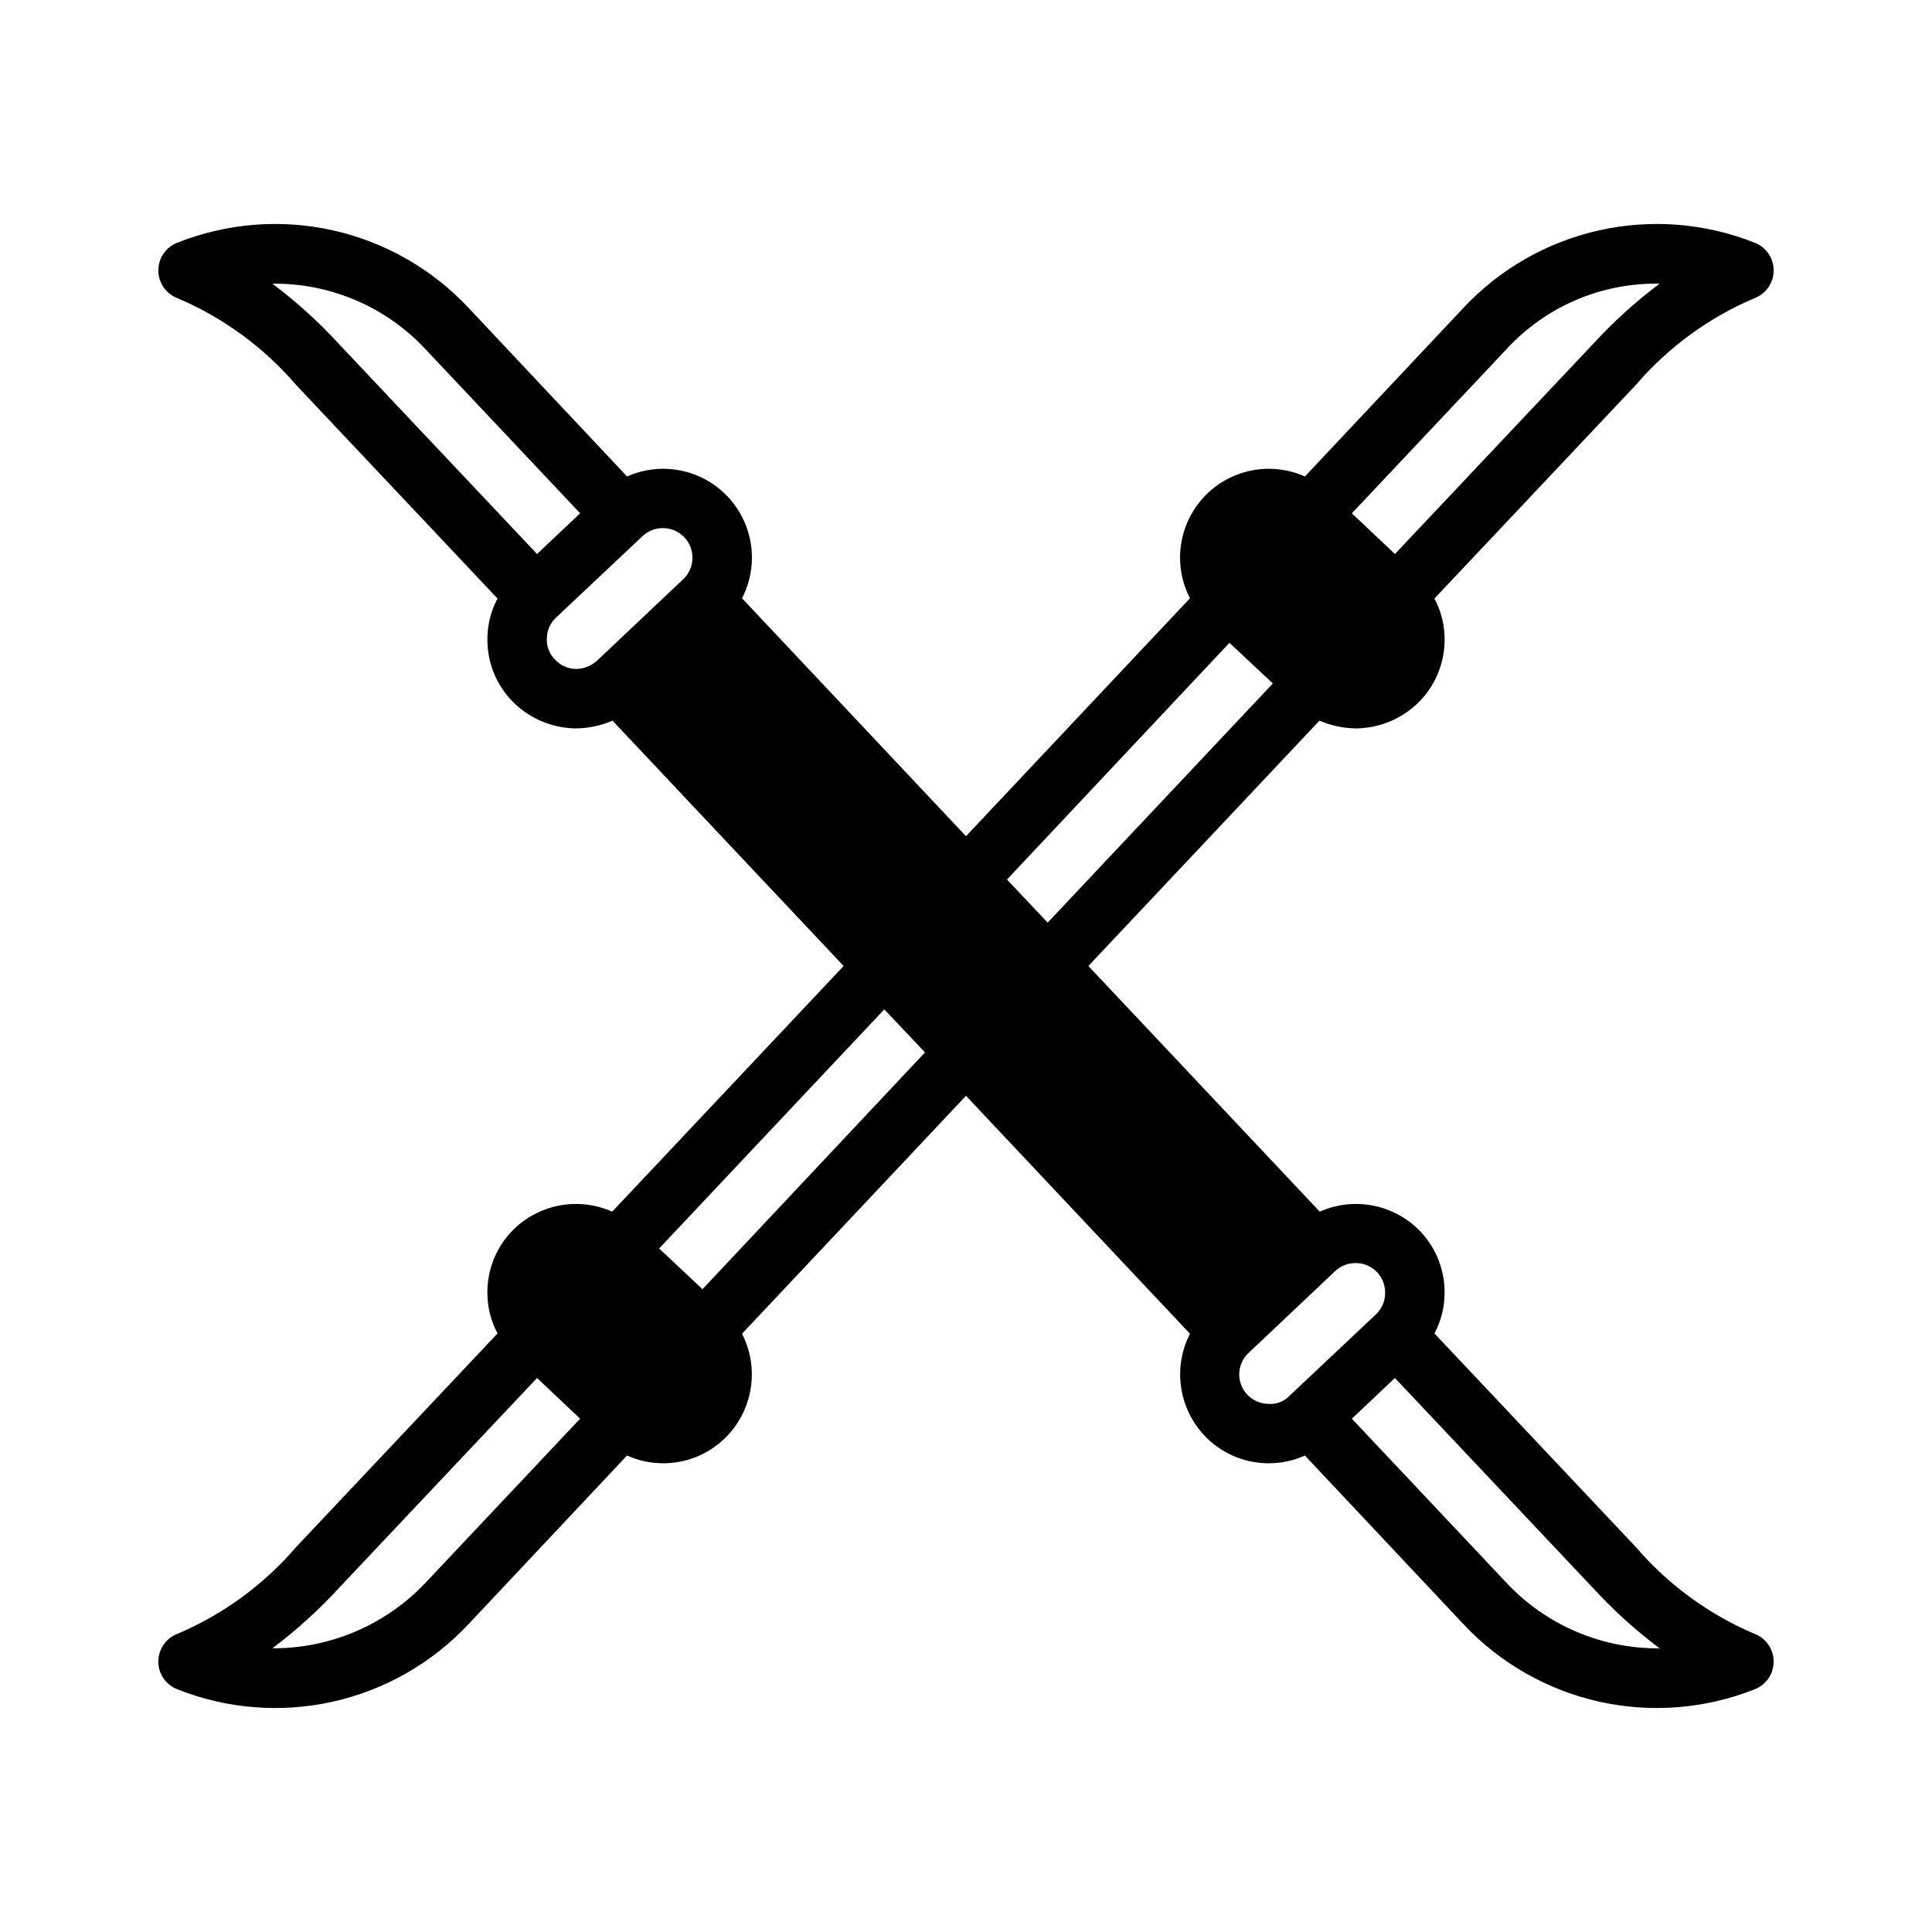 <?xml version="1.0" encoding="UTF-8"?>
<!-- Uploaded to: ICON Repo, www.iconrepo.com, Generator: ICON Repo Mixer Tools -->
<svg fill="#000000" width="800px" height="800px" version="1.1" viewBox="144 144 512 512" xmlns="http://www.w3.org/2000/svg">
 <path d="m608.92 576.96c-12.098-5.144-22.848-13.008-31.41-22.984l-53.371-56.602c1.664-3.106 2.582-6.555 2.676-10.074 0.234-6.269-2.066-12.371-6.375-16.926-3.363-3.523-7.731-5.918-12.508-6.863-4.777-0.945-9.73-0.391-14.18 1.59l-61.324-65.102 61.246-65.023c3.008 1.309 6.246 2.004 9.523 2.047h0.711c6.266-0.203 12.207-2.859 16.531-7.402 4.309-4.555 6.609-10.656 6.375-16.922-0.094-3.523-1.012-6.973-2.676-10.078l53.371-56.602v0.004c8.562-9.977 19.312-17.844 31.41-22.988 3.062-1.145 5.102-4.062 5.121-7.332 0.016-3.273-1.992-6.211-5.043-7.387-13.102-5.207-27.469-6.348-41.23-3.273-13.758 3.078-26.273 10.223-35.914 20.512l-42.035 44.715-0.004-0.004c-5.969-2.66-12.781-2.715-18.793-0.148-6.016 2.562-10.691 7.516-12.906 13.668-2.211 6.152-1.766 12.949 1.238 18.758l-59.355 63.055-59.355-63.055c3-5.809 3.449-12.605 1.234-18.758s-6.891-11.105-12.902-13.668c-6.016-2.566-12.824-2.512-18.797 0.148l-42.039-44.711c-9.641-10.289-22.156-17.434-35.914-20.512-13.762-3.074-28.129-1.934-41.23 3.273-3.051 1.176-5.059 4.113-5.039 7.387 0.016 3.269 2.055 6.188 5.117 7.332 12.098 5.144 22.848 13.012 31.41 22.988l53.371 56.602v-0.004c-1.664 3.106-2.578 6.555-2.676 10.078-0.23 6.266 2.066 12.367 6.375 16.922 4.328 4.543 10.266 7.199 16.531 7.402h0.711c3.277-0.043 6.516-0.738 9.523-2.047l61.246 65.023-61.324 65.102c-4.449-1.98-9.402-2.535-14.18-1.59-4.773 0.945-9.145 3.34-12.508 6.863-4.309 4.555-6.606 10.656-6.375 16.926 0.098 3.519 1.012 6.969 2.676 10.074l-53.371 56.602c-8.562 9.977-19.312 17.84-31.41 22.984-3.062 1.145-5.102 4.062-5.117 7.332-0.02 3.273 1.988 6.215 5.039 7.391 13.102 5.203 27.469 6.344 41.23 3.269 13.758-3.078 26.273-10.223 35.914-20.512l42.035-44.715 0.004 0.004c2.965 1.344 6.188 2.043 9.445 2.047h0.789c6.25-0.168 12.176-2.832 16.449-7.402 3.328-3.551 5.473-8.043 6.148-12.863 0.68-4.816-0.148-9.727-2.367-14.059l59.355-63.055 59.355 63.055c-2.219 4.332-3.047 9.242-2.371 14.059 0.676 4.82 2.824 9.312 6.148 12.863 4.273 4.57 10.199 7.234 16.453 7.402h0.789-0.004c3.258-0.004 6.481-0.703 9.445-2.047l42.035 44.715 0.004-0.004c9.641 10.289 22.156 17.434 35.914 20.512 13.762 3.074 28.129 1.934 41.23-3.269 3.051-1.176 5.059-4.117 5.043-7.391-0.02-3.269-2.059-6.188-5.121-7.332zm-65.574-340.54c10.41-11.258 25.133-17.531 40.461-17.238-6.387 4.793-12.316 10.168-17.711 16.059l-52.426 55.578-11.414-10.785zm-309.45-1.18c-5.394-5.891-11.324-11.266-17.711-16.059 15.305-0.18 29.984 6.074 40.461 17.238l41.094 43.609-11.414 10.785zm91.156 62.27-22.906 21.648v-0.004c-1.539 1.371-3.527 2.125-5.59 2.125-2.102-0.051-4.094-0.961-5.508-2.519-1.469-1.477-2.242-3.508-2.125-5.586 0.02-2.098 0.902-4.09 2.438-5.512l22.906-21.57h0.004c3.152-2.977 8.121-2.836 11.098 0.316 2.981 3.152 2.836 8.121-0.312 11.098zm-68.406 266.07v-0.004c-10.539 11.07-25.176 17.309-40.461 17.242 6.387-4.797 12.316-10.172 17.711-16.059l52.426-55.578 11.414 10.785zm73.523-77.934-11.492-10.785 59.672-63.371 10.785 11.414zm80.691-108.56 58.961-62.738 11.492 10.785-59.672 63.371zm74.863 136.82c-1.461 1.547-3.555 2.332-5.668 2.125-3.188-0.062-6.012-2.059-7.137-5.039-1.129-2.981-0.328-6.344 2.019-8.5l22.906-21.648c1.449-1.363 3.363-2.121 5.352-2.125 2.137-0.023 4.188 0.832 5.676 2.367 1.488 1.531 2.281 3.606 2.199 5.742-0.039 2.09-0.918 4.074-2.441 5.508zm57.625 49.672-41.094-43.609 11.414-10.785 52.426 55.578c5.394 5.887 11.324 11.262 17.711 16.059-15.301 0.145-29.965-6.106-40.461-17.242z"/>
</svg>